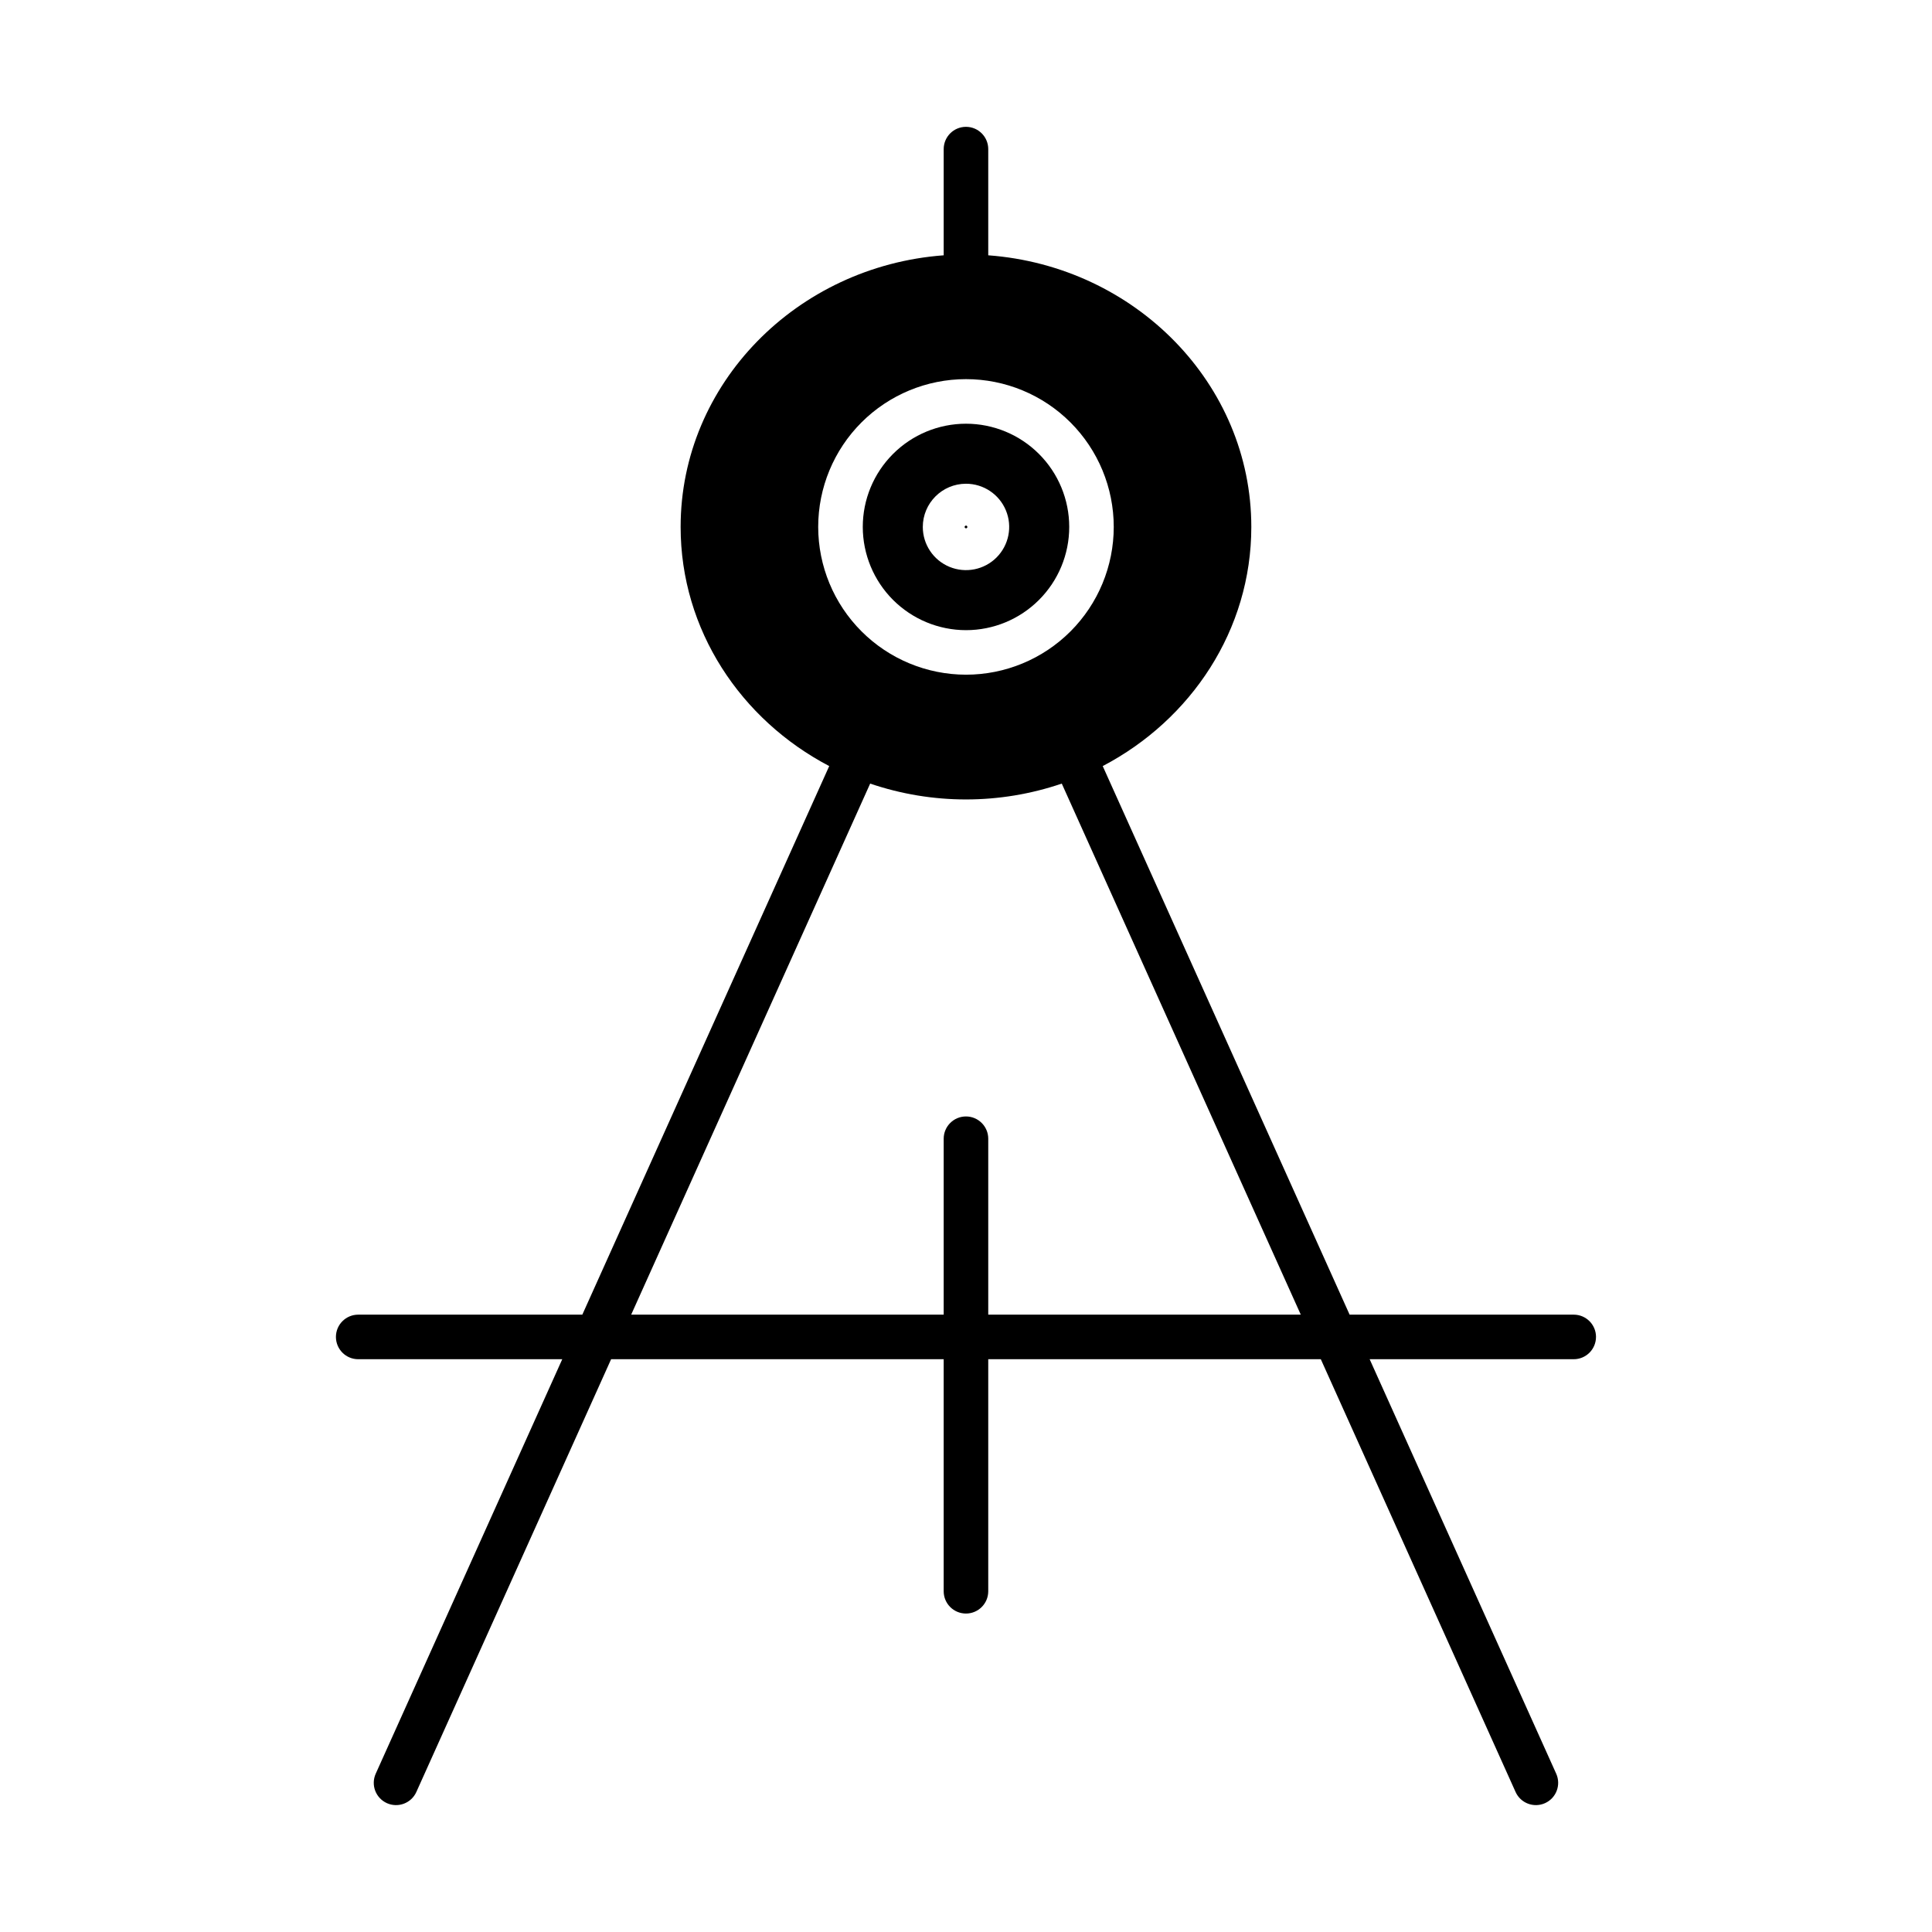 <?xml version="1.0" encoding="UTF-8"?>
<!-- Uploaded to: SVG Repo, www.svgrepo.com, Generator: SVG Repo Mixer Tools -->
<svg fill="#000000" width="800px" height="800px" version="1.1" viewBox="144 144 512 512" xmlns="http://www.w3.org/2000/svg">
 <g>
  <path d="m400 284.01c0.145 0 0.277-0.09 0.332-0.223 0.055-0.137 0.023-0.293-0.078-0.395-0.105-0.102-0.258-0.133-0.395-0.078-0.133 0.059-0.223 0.188-0.223 0.336 0.004 0.195 0.164 0.359 0.363 0.359z"/>
  <path d="m400 311c7.254 0 14.211-2.879 19.34-8.012 5.133-5.129 8.016-12.086 8.016-19.344 0-7.254-2.883-14.211-8.016-19.34-5.129-5.133-12.086-8.016-19.34-8.016-7.258 0-14.215 2.883-19.344 8.016-5.133 5.129-8.012 12.086-8.012 19.34 0.008 7.254 2.894 14.207 8.02 19.336 5.129 5.125 12.082 8.012 19.336 8.02zm0-38.809v0.004c4.629 0 8.805 2.789 10.574 7.066 1.773 4.277 0.793 9.199-2.481 12.477-3.273 3.273-8.199 4.254-12.477 2.481-4.277-1.77-7.066-5.945-7.066-10.574 0.008-6.32 5.129-11.441 11.449-11.449z"/>
  <path d="m566.96 498.3c0-3.258-2.641-5.902-5.902-5.902h-59.395l-65.43-145.38c23.445-12.281 39.379-36.082 39.379-63.371 0-37.93-30.77-69.102-69.715-71.988v-28.141c0-3.262-2.644-5.906-5.902-5.906-3.262 0-5.906 2.644-5.906 5.906v28.141c-38.945 2.891-69.715 34.062-69.715 71.988 0 27.293 15.934 51.094 39.379 63.371l-65.43 145.38h-59.395c-3.258 0-5.902 2.644-5.902 5.902 0 3.262 2.644 5.906 5.902 5.906h54.078l-49.434 109.84c-0.645 1.43-0.691 3.055-0.137 4.519 0.555 1.461 1.668 2.644 3.098 3.289 2.973 1.336 6.469 0.012 7.805-2.961l51.617-114.69h88.133v61.5c0 3.262 2.644 5.902 5.906 5.902 3.258 0 5.902-2.641 5.902-5.902v-61.5h88.133l51.617 114.69c1.336 2.973 4.832 4.297 7.805 2.961 2.977-1.34 4.301-4.836 2.961-7.809l-49.438-109.84h54.082c3.262 0 5.902-2.644 5.902-5.906zm-206.13-214.66c0-10.387 4.125-20.348 11.469-27.695 7.348-7.344 17.309-11.469 27.695-11.469s20.348 4.125 27.691 11.469c7.344 7.348 11.469 17.309 11.469 27.695 0 10.387-4.125 20.348-11.469 27.691s-17.305 11.469-27.691 11.469c-10.383-0.012-20.34-4.141-27.68-11.484-7.344-7.34-11.473-17.293-11.484-27.676zm45.066 208.75v-46.617c0-3.258-2.644-5.902-5.902-5.902-3.262 0-5.906 2.644-5.906 5.902v46.617h-82.816l63.332-140.73c16.465 5.602 34.316 5.602 50.777 0l63.336 140.73z"/>
 </g>
</svg>